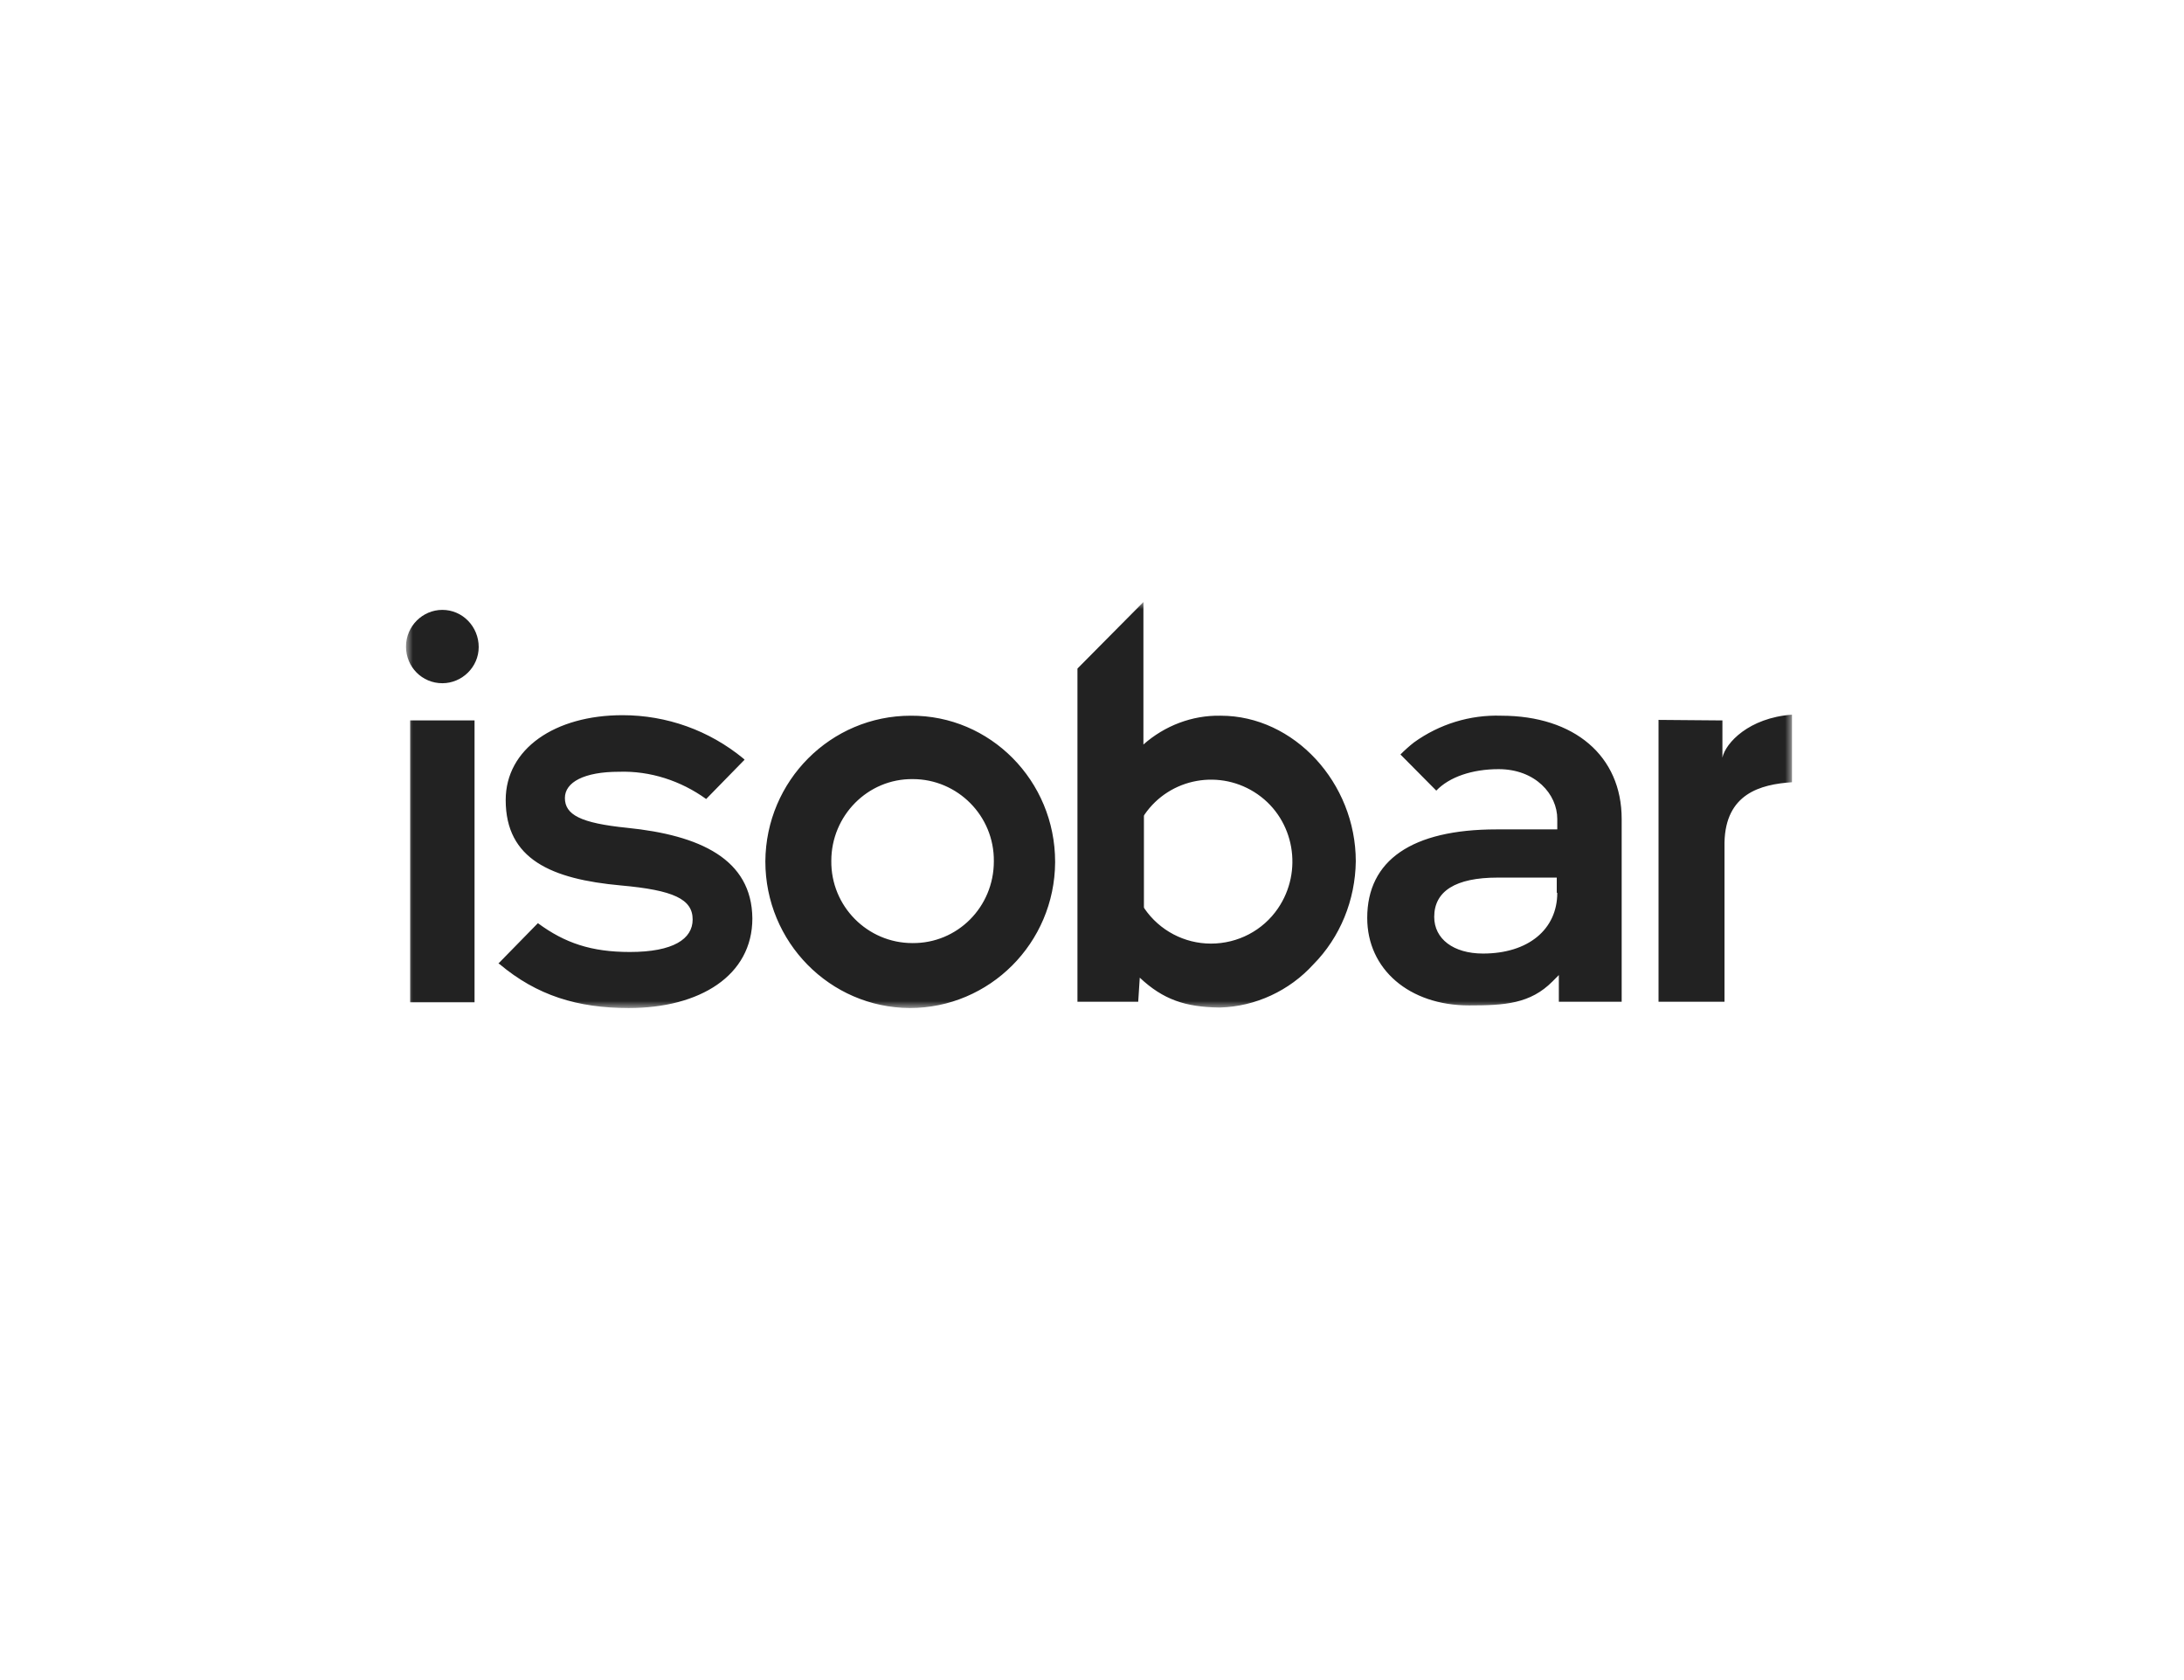 <?xml version="1.0" encoding="UTF-8"?>
<svg width="156px" height="120px" viewBox="0 0 156 120" version="1.1" xmlns="http://www.w3.org/2000/svg" xmlns:xlink="http://www.w3.org/1999/xlink">
    <title>client-isobar</title>
    <defs>
        <polygon id="path-1" points="0 0 99 0 99 29 0 29"></polygon>
    </defs>
    <g id="Symbols" stroke="none" stroke-width="1" fill="none" fill-rule="evenodd">
        <g id="Client-/-Telstra">
            <rect id="Rectangle" x="0" y="0" width="156" height="120"></rect>
            <g id="Group-3" transform="translate(29, 43)">
                <mask id="mask-2" fill="white">
                    <use xlink:href="#path-1"></use>
                </mask>
                <g id="Clip-2"></g>
                <path d="M94.03,11.114 L94.03,10.515 L94.03,8.457 L89.467,8.419 L89.467,28.551 L94.178,28.551 L94.178,17.175 C94.253,13.695 96.738,13.022 99,12.872 L99,8.045 C95.922,8.27 94.253,10.066 94.03,11.114 L94.03,11.114 Z M82.234,20.768 C82.234,23.387 80.157,25.108 76.93,25.108 C74.816,25.108 73.444,24.061 73.444,22.489 C73.444,20.655 74.964,19.683 77.968,19.683 L82.197,19.683 L82.197,20.768 L82.234,20.768 Z M78.228,8.12 C76.003,8.045 73.814,8.719 71.997,10.028 C71.663,10.29 71.329,10.59 71.032,10.889 L73.592,13.471 C74.519,12.498 76.151,11.937 78.043,11.937 C80.677,11.937 82.234,13.733 82.234,15.492 L82.234,16.24 L77.895,16.24 C71.848,16.24 68.659,18.448 68.659,22.564 C68.659,26.231 71.663,28.813 75.928,28.813 C78.488,28.813 80.306,28.701 81.901,27.092 L82.346,26.643 L82.346,28.551 L86.834,28.551 L86.834,15.492 C86.834,11.001 83.459,8.12 78.228,8.12 L78.228,8.12 Z M57.494,24.397 C55.602,24.397 53.821,23.462 52.745,21.89 L52.709,21.815 L52.709,15.267 L52.745,15.192 C54.563,12.535 58.198,11.899 60.832,13.733 C63.466,15.566 64.096,19.234 62.278,21.89 C61.203,23.462 59.422,24.397 57.494,24.397 L57.494,24.397 Z M58.198,8.12 L58.161,8.12 C56.158,8.083 54.192,8.831 52.672,10.178 L52.672,10.215 L52.672,0 L47.961,4.752 L47.961,28.551 L52.301,28.551 L52.412,26.83 C54.081,28.401 55.676,28.925 58.05,28.963 L58.161,28.963 C60.684,28.888 63.095,27.765 64.801,25.894 C66.729,23.948 67.805,21.292 67.842,18.523 C67.842,12.91 63.428,8.12 58.198,8.12 L58.198,8.12 Z M36.165,24.36 C32.975,24.36 30.342,21.741 30.379,18.485 C30.379,15.267 32.975,12.61 36.202,12.648 C39.392,12.648 42.026,15.267 41.989,18.523 C41.989,21.778 39.392,24.397 36.165,24.36 C36.202,24.397 36.165,24.397 36.165,24.36 L36.165,24.36 Z M36.054,8.12 C30.342,8.12 25.705,12.76 25.668,18.523 C25.668,24.285 30.268,28.963 35.98,29 C41.692,29 46.328,24.36 46.366,18.597 L46.366,18.56 C46.366,12.76 41.729,8.083 36.054,8.12 L36.054,8.12 Z M2.596,0.561 C1.187,0.561 0,1.721 0,3.181 C0,4.64 1.15,5.8 2.596,5.8 C4.006,5.8 5.193,4.64 5.193,3.218 C5.193,1.759 4.043,0.561 2.596,0.561 L2.596,0.561 Z M0.297,28.588 L4.896,28.588 L4.896,8.457 L0.297,8.457 L0.297,28.588 Z M15.801,16.128 C12.463,15.791 11.35,15.192 11.35,13.995 C11.35,12.872 12.723,12.124 15.208,12.124 C17.434,12.049 19.622,12.76 21.44,14.07 L24.184,11.263 L24.11,11.188 C21.662,9.168 18.62,8.083 15.467,8.083 C10.645,8.083 7.121,10.477 7.121,14.145 C7.121,18.373 10.386,19.795 15.356,20.244 C19.103,20.581 20.475,21.217 20.475,22.676 C20.475,24.061 19.103,24.996 15.987,24.996 C13.242,24.996 11.35,24.36 9.421,22.938 L6.602,25.819 L6.677,25.857 C9.347,28.102 12.241,29 15.912,29 C20.994,29 24.74,26.68 24.74,22.601 C24.704,18.335 20.957,16.652 15.801,16.128 L15.801,16.128 Z" id="Fill-1" fill="#222222" mask="url(#mask-2)"></path>
            </g>
        </g>
    </g>
</svg>